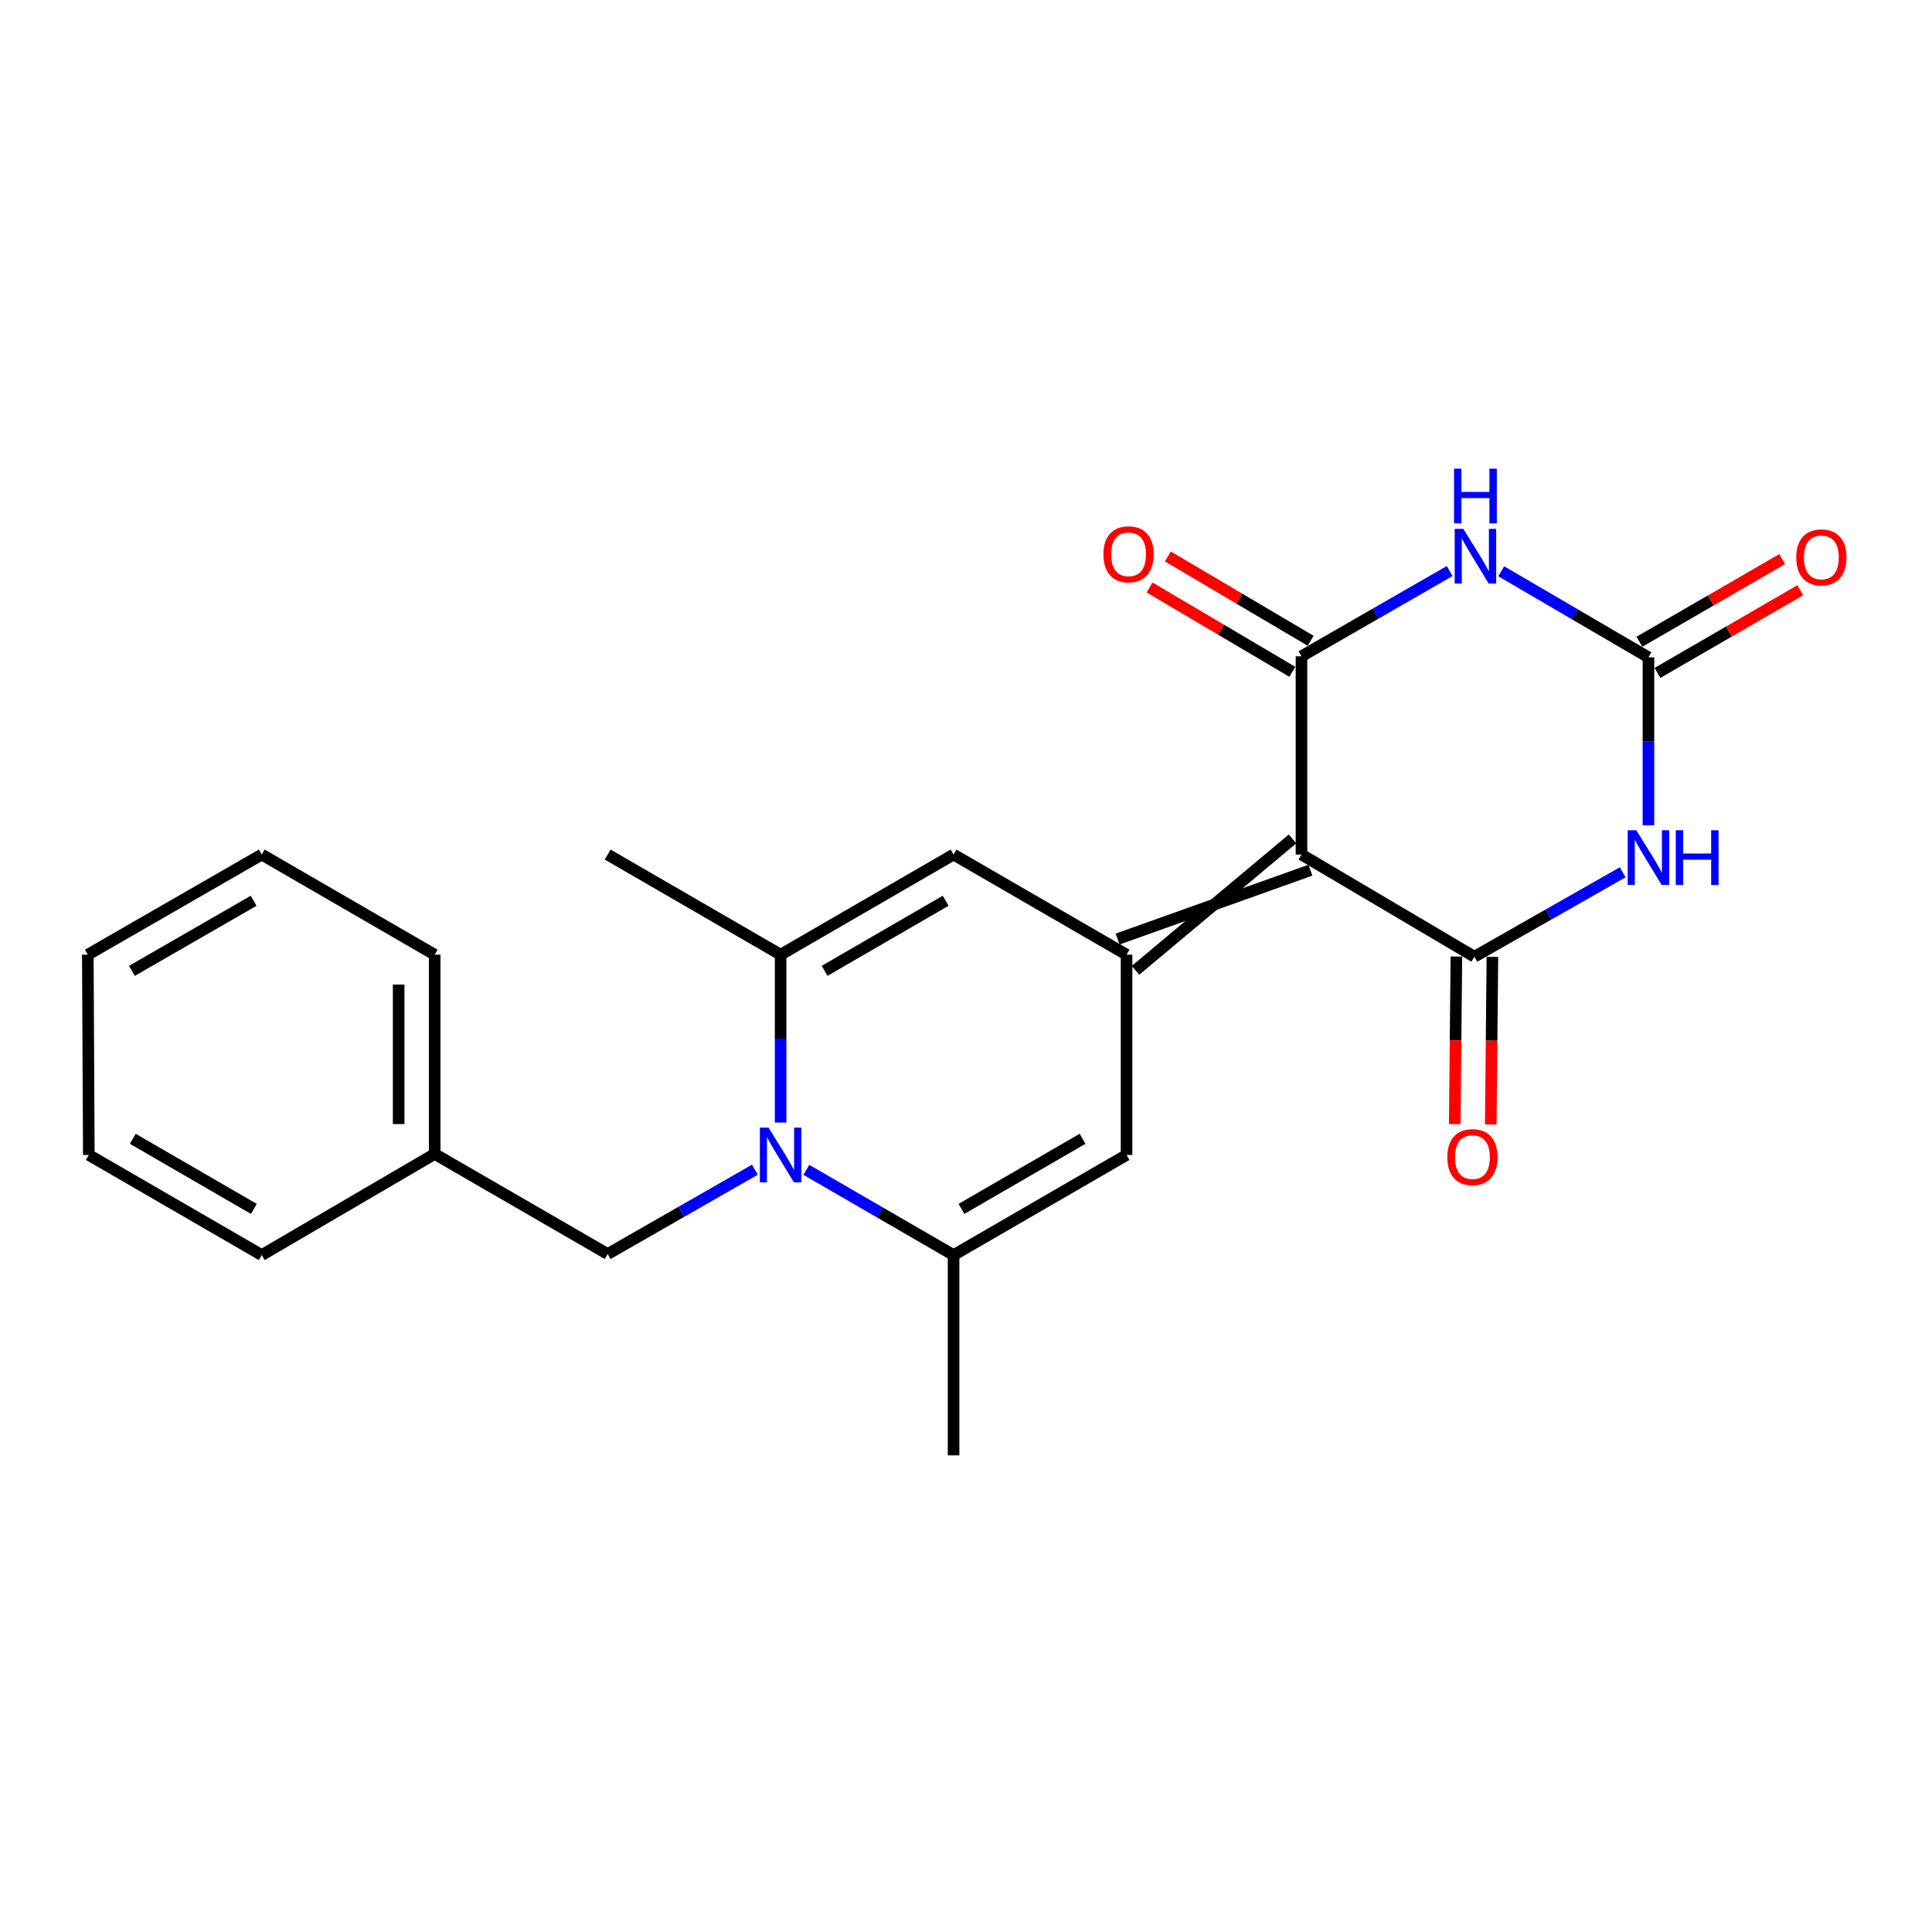 <?xml version='1.0' encoding='iso-8859-1'?>
<svg version='1.1' baseProfile='full'
              xmlns='http://www.w3.org/2000/svg'
                      xmlns:rdkit='http://www.rdkit.org/xml'
                      xmlns:xlink='http://www.w3.org/1999/xlink'
                  xml:space='preserve'
width='1000px' height='1000px' viewBox='0 0 1000 1000'>
<!-- END OF HEADER -->
<rect style='opacity:1.0;fill:#FFFFFF;stroke:none' width='1000' height='1000' x='0' y='0'> </rect>
<path class='bond-0' d='M 673.646,442.318 L 763.144,495.192' style='fill:none;fill-rule:evenodd;stroke:#000000;stroke-width:6px;stroke-linecap:butt;stroke-linejoin:miter;stroke-opacity:1' />
<path class='bond-1' d='M 673.646,442.318 L 673.646,339.697' style='fill:none;fill-rule:evenodd;stroke:#000000;stroke-width:6px;stroke-linecap:butt;stroke-linejoin:miter;stroke-opacity:1' />
<path class='bond-2' d='M 669.015,434.228 L 587.733,502.236' style='fill:none;fill-rule:evenodd;stroke:#000000;stroke-width:6px;stroke-linecap:butt;stroke-linejoin:miter;stroke-opacity:1' />
<path class='bond-2' d='M 678.277,450.408 L 578.472,486.056' style='fill:none;fill-rule:evenodd;stroke:#000000;stroke-width:6px;stroke-linecap:butt;stroke-linejoin:miter;stroke-opacity:1' />
<path class='bond-4' d='M 763.144,495.192 L 801.522,473.342' style='fill:none;fill-rule:evenodd;stroke:#000000;stroke-width:6px;stroke-linecap:butt;stroke-linejoin:miter;stroke-opacity:1' />
<path class='bond-4' d='M 801.522,473.342 L 839.9,451.492' style='fill:none;fill-rule:evenodd;stroke:#0000FF;stroke-width:6px;stroke-linecap:butt;stroke-linejoin:miter;stroke-opacity:1' />
<path class='bond-13' d='M 753.823,495.1 L 753.398,538.473' style='fill:none;fill-rule:evenodd;stroke:#000000;stroke-width:6px;stroke-linecap:butt;stroke-linejoin:miter;stroke-opacity:1' />
<path class='bond-13' d='M 753.398,538.473 L 752.973,581.845' style='fill:none;fill-rule:evenodd;stroke:#FF0000;stroke-width:6px;stroke-linecap:butt;stroke-linejoin:miter;stroke-opacity:1' />
<path class='bond-13' d='M 772.465,495.283 L 772.04,538.655' style='fill:none;fill-rule:evenodd;stroke:#000000;stroke-width:6px;stroke-linecap:butt;stroke-linejoin:miter;stroke-opacity:1' />
<path class='bond-13' d='M 772.04,538.655 L 771.616,582.027' style='fill:none;fill-rule:evenodd;stroke:#FF0000;stroke-width:6px;stroke-linecap:butt;stroke-linejoin:miter;stroke-opacity:1' />
<path class='bond-3' d='M 673.646,339.697 L 711.996,317.631' style='fill:none;fill-rule:evenodd;stroke:#000000;stroke-width:6px;stroke-linecap:butt;stroke-linejoin:miter;stroke-opacity:1' />
<path class='bond-3' d='M 711.996,317.631 L 750.345,295.564' style='fill:none;fill-rule:evenodd;stroke:#0000FF;stroke-width:6px;stroke-linecap:butt;stroke-linejoin:miter;stroke-opacity:1' />
<path class='bond-12' d='M 678.387,331.671 L 641.433,309.842' style='fill:none;fill-rule:evenodd;stroke:#000000;stroke-width:6px;stroke-linecap:butt;stroke-linejoin:miter;stroke-opacity:1' />
<path class='bond-12' d='M 641.433,309.842 L 604.478,288.012' style='fill:none;fill-rule:evenodd;stroke:#FF0000;stroke-width:6px;stroke-linecap:butt;stroke-linejoin:miter;stroke-opacity:1' />
<path class='bond-12' d='M 668.905,347.723 L 631.951,325.893' style='fill:none;fill-rule:evenodd;stroke:#000000;stroke-width:6px;stroke-linecap:butt;stroke-linejoin:miter;stroke-opacity:1' />
<path class='bond-12' d='M 631.951,325.893 L 594.996,304.064' style='fill:none;fill-rule:evenodd;stroke:#FF0000;stroke-width:6px;stroke-linecap:butt;stroke-linejoin:miter;stroke-opacity:1' />
<path class='bond-9' d='M 583.103,494.146 L 583.103,597.802' style='fill:none;fill-rule:evenodd;stroke:#000000;stroke-width:6px;stroke-linecap:butt;stroke-linejoin:miter;stroke-opacity:1' />
<path class='bond-10' d='M 583.103,494.146 L 493.564,442.318' style='fill:none;fill-rule:evenodd;stroke:#000000;stroke-width:6px;stroke-linecap:butt;stroke-linejoin:miter;stroke-opacity:1' />
<path class='bond-6' d='M 777.016,295.684 L 815.124,317.96' style='fill:none;fill-rule:evenodd;stroke:#0000FF;stroke-width:6px;stroke-linecap:butt;stroke-linejoin:miter;stroke-opacity:1' />
<path class='bond-6' d='M 815.124,317.96 L 853.232,340.236' style='fill:none;fill-rule:evenodd;stroke:#000000;stroke-width:6px;stroke-linecap:butt;stroke-linejoin:miter;stroke-opacity:1' />
<path class='bond-24' d='M 853.232,427.151 L 853.232,383.693' style='fill:none;fill-rule:evenodd;stroke:#0000FF;stroke-width:6px;stroke-linecap:butt;stroke-linejoin:miter;stroke-opacity:1' />
<path class='bond-24' d='M 853.232,383.693 L 853.232,340.236' style='fill:none;fill-rule:evenodd;stroke:#000000;stroke-width:6px;stroke-linecap:butt;stroke-linejoin:miter;stroke-opacity:1' />
<path class='bond-5' d='M 404.045,581.05 L 404.045,537.598' style='fill:none;fill-rule:evenodd;stroke:#0000FF;stroke-width:6px;stroke-linecap:butt;stroke-linejoin:miter;stroke-opacity:1' />
<path class='bond-5' d='M 404.045,537.598 L 404.045,494.146' style='fill:none;fill-rule:evenodd;stroke:#000000;stroke-width:6px;stroke-linecap:butt;stroke-linejoin:miter;stroke-opacity:1' />
<path class='bond-11' d='M 390.727,605.432 L 352.632,627.256' style='fill:none;fill-rule:evenodd;stroke:#0000FF;stroke-width:6px;stroke-linecap:butt;stroke-linejoin:miter;stroke-opacity:1' />
<path class='bond-11' d='M 352.632,627.256 L 314.538,649.081' style='fill:none;fill-rule:evenodd;stroke:#000000;stroke-width:6px;stroke-linecap:butt;stroke-linejoin:miter;stroke-opacity:1' />
<path class='bond-23' d='M 417.371,605.517 L 455.468,627.573' style='fill:none;fill-rule:evenodd;stroke:#0000FF;stroke-width:6px;stroke-linecap:butt;stroke-linejoin:miter;stroke-opacity:1' />
<path class='bond-23' d='M 455.468,627.573 L 493.564,649.63' style='fill:none;fill-rule:evenodd;stroke:#000000;stroke-width:6px;stroke-linecap:butt;stroke-linejoin:miter;stroke-opacity:1' />
<path class='bond-14' d='M 857.902,348.303 L 894.858,326.906' style='fill:none;fill-rule:evenodd;stroke:#000000;stroke-width:6px;stroke-linecap:butt;stroke-linejoin:miter;stroke-opacity:1' />
<path class='bond-14' d='M 894.858,326.906 L 931.815,305.509' style='fill:none;fill-rule:evenodd;stroke:#FF0000;stroke-width:6px;stroke-linecap:butt;stroke-linejoin:miter;stroke-opacity:1' />
<path class='bond-14' d='M 848.561,332.169 L 885.517,310.772' style='fill:none;fill-rule:evenodd;stroke:#000000;stroke-width:6px;stroke-linecap:butt;stroke-linejoin:miter;stroke-opacity:1' />
<path class='bond-14' d='M 885.517,310.772 L 922.473,289.375' style='fill:none;fill-rule:evenodd;stroke:#FF0000;stroke-width:6px;stroke-linecap:butt;stroke-linejoin:miter;stroke-opacity:1' />
<path class='bond-7' d='M 493.564,649.63 L 583.103,597.802' style='fill:none;fill-rule:evenodd;stroke:#000000;stroke-width:6px;stroke-linecap:butt;stroke-linejoin:miter;stroke-opacity:1' />
<path class='bond-7' d='M 497.655,625.72 L 560.332,589.441' style='fill:none;fill-rule:evenodd;stroke:#000000;stroke-width:6px;stroke-linecap:butt;stroke-linejoin:miter;stroke-opacity:1' />
<path class='bond-17' d='M 493.564,649.63 L 493.564,753.296' style='fill:none;fill-rule:evenodd;stroke:#000000;stroke-width:6px;stroke-linecap:butt;stroke-linejoin:miter;stroke-opacity:1' />
<path class='bond-8' d='M 404.045,494.146 L 493.564,442.318' style='fill:none;fill-rule:evenodd;stroke:#000000;stroke-width:6px;stroke-linecap:butt;stroke-linejoin:miter;stroke-opacity:1' />
<path class='bond-8' d='M 426.814,502.505 L 489.477,466.226' style='fill:none;fill-rule:evenodd;stroke:#000000;stroke-width:6px;stroke-linecap:butt;stroke-linejoin:miter;stroke-opacity:1' />
<path class='bond-16' d='M 404.045,494.146 L 314.538,442.318' style='fill:none;fill-rule:evenodd;stroke:#000000;stroke-width:6px;stroke-linecap:butt;stroke-linejoin:miter;stroke-opacity:1' />
<path class='bond-15' d='M 314.538,649.081 L 224.988,597.284' style='fill:none;fill-rule:evenodd;stroke:#000000;stroke-width:6px;stroke-linecap:butt;stroke-linejoin:miter;stroke-opacity:1' />
<path class='bond-18' d='M 224.988,597.284 L 224.988,494.146' style='fill:none;fill-rule:evenodd;stroke:#000000;stroke-width:6px;stroke-linecap:butt;stroke-linejoin:miter;stroke-opacity:1' />
<path class='bond-18' d='M 206.345,581.813 L 206.345,509.616' style='fill:none;fill-rule:evenodd;stroke:#000000;stroke-width:6px;stroke-linecap:butt;stroke-linejoin:miter;stroke-opacity:1' />
<path class='bond-19' d='M 224.988,597.284 L 135.48,649.63' style='fill:none;fill-rule:evenodd;stroke:#000000;stroke-width:6px;stroke-linecap:butt;stroke-linejoin:miter;stroke-opacity:1' />
<path class='bond-21' d='M 224.988,494.146 L 135.48,442.318' style='fill:none;fill-rule:evenodd;stroke:#000000;stroke-width:6px;stroke-linecap:butt;stroke-linejoin:miter;stroke-opacity:1' />
<path class='bond-20' d='M 135.48,649.63 L 45.972,597.802' style='fill:none;fill-rule:evenodd;stroke:#000000;stroke-width:6px;stroke-linecap:butt;stroke-linejoin:miter;stroke-opacity:1' />
<path class='bond-20' d='M 131.396,625.722 L 68.74,589.442' style='fill:none;fill-rule:evenodd;stroke:#000000;stroke-width:6px;stroke-linecap:butt;stroke-linejoin:miter;stroke-opacity:1' />
<path class='bond-22' d='M 45.972,597.802 L 45.455,494.146' style='fill:none;fill-rule:evenodd;stroke:#000000;stroke-width:6px;stroke-linecap:butt;stroke-linejoin:miter;stroke-opacity:1' />
<path class='bond-25' d='M 135.48,442.318 L 45.455,494.146' style='fill:none;fill-rule:evenodd;stroke:#000000;stroke-width:6px;stroke-linecap:butt;stroke-linejoin:miter;stroke-opacity:1' />
<path class='bond-25' d='M 131.278,466.249 L 68.26,502.528' style='fill:none;fill-rule:evenodd;stroke:#000000;stroke-width:6px;stroke-linecap:butt;stroke-linejoin:miter;stroke-opacity:1' />
<path  class='atom-4' d='M 757.422 273.73
L 766.702 288.73
Q 767.622 290.21, 769.102 292.89
Q 770.582 295.57, 770.662 295.73
L 770.662 273.73
L 774.422 273.73
L 774.422 302.05
L 770.542 302.05
L 760.582 285.65
Q 759.422 283.73, 758.182 281.53
Q 756.982 279.33, 756.622 278.65
L 756.622 302.05
L 752.942 302.05
L 752.942 273.73
L 757.422 273.73
' fill='#0000FF'/>
<path  class='atom-4' d='M 752.602 242.578
L 756.442 242.578
L 756.442 254.618
L 770.922 254.618
L 770.922 242.578
L 774.762 242.578
L 774.762 270.898
L 770.922 270.898
L 770.922 257.818
L 756.442 257.818
L 756.442 270.898
L 752.602 270.898
L 752.602 242.578
' fill='#0000FF'/>
<path  class='atom-5' d='M 846.972 429.742
L 856.252 444.742
Q 857.172 446.222, 858.652 448.902
Q 860.132 451.582, 860.212 451.742
L 860.212 429.742
L 863.972 429.742
L 863.972 458.062
L 860.092 458.062
L 850.132 441.662
Q 848.972 439.742, 847.732 437.542
Q 846.532 435.342, 846.172 434.662
L 846.172 458.062
L 842.492 458.062
L 842.492 429.742
L 846.972 429.742
' fill='#0000FF'/>
<path  class='atom-5' d='M 867.372 429.742
L 871.212 429.742
L 871.212 441.782
L 885.692 441.782
L 885.692 429.742
L 889.532 429.742
L 889.532 458.062
L 885.692 458.062
L 885.692 444.982
L 871.212 444.982
L 871.212 458.062
L 867.372 458.062
L 867.372 429.742
' fill='#0000FF'/>
<path  class='atom-6' d='M 397.785 583.642
L 407.065 598.642
Q 407.985 600.122, 409.465 602.802
Q 410.945 605.482, 411.025 605.642
L 411.025 583.642
L 414.785 583.642
L 414.785 611.962
L 410.905 611.962
L 400.945 595.562
Q 399.785 593.642, 398.545 591.442
Q 397.345 589.242, 396.985 588.562
L 396.985 611.962
L 393.305 611.962
L 393.305 583.642
L 397.785 583.642
' fill='#0000FF'/>
<path  class='atom-13' d='M 571.138 286.903
Q 571.138 280.103, 574.498 276.303
Q 577.858 272.503, 584.138 272.503
Q 590.418 272.503, 593.778 276.303
Q 597.138 280.103, 597.138 286.903
Q 597.138 293.783, 593.738 297.703
Q 590.338 301.583, 584.138 301.583
Q 577.898 301.583, 574.498 297.703
Q 571.138 293.823, 571.138 286.903
M 584.138 298.383
Q 588.458 298.383, 590.778 295.503
Q 593.138 292.583, 593.138 286.903
Q 593.138 281.343, 590.778 278.543
Q 588.458 275.703, 584.138 275.703
Q 579.818 275.703, 577.458 278.503
Q 575.138 281.303, 575.138 286.903
Q 575.138 292.623, 577.458 295.503
Q 579.818 298.383, 584.138 298.383
' fill='#FF0000'/>
<path  class='atom-14' d='M 749.129 598.928
Q 749.129 592.128, 752.489 588.328
Q 755.849 584.528, 762.129 584.528
Q 768.409 584.528, 771.769 588.328
Q 775.129 592.128, 775.129 598.928
Q 775.129 605.808, 771.729 609.728
Q 768.329 613.608, 762.129 613.608
Q 755.889 613.608, 752.489 609.728
Q 749.129 605.848, 749.129 598.928
M 762.129 610.408
Q 766.449 610.408, 768.769 607.528
Q 771.129 604.608, 771.129 598.928
Q 771.129 593.368, 768.769 590.568
Q 766.449 587.728, 762.129 587.728
Q 757.809 587.728, 755.449 590.528
Q 753.129 593.328, 753.129 598.928
Q 753.129 604.648, 755.449 607.528
Q 757.809 610.408, 762.129 610.408
' fill='#FF0000'/>
<path  class='atom-15' d='M 929.729 288.498
Q 929.729 281.698, 933.089 277.898
Q 936.449 274.098, 942.729 274.098
Q 949.009 274.098, 952.369 277.898
Q 955.729 281.698, 955.729 288.498
Q 955.729 295.378, 952.329 299.298
Q 948.929 303.178, 942.729 303.178
Q 936.489 303.178, 933.089 299.298
Q 929.729 295.418, 929.729 288.498
M 942.729 299.978
Q 947.049 299.978, 949.369 297.098
Q 951.729 294.178, 951.729 288.498
Q 951.729 282.938, 949.369 280.138
Q 947.049 277.298, 942.729 277.298
Q 938.409 277.298, 936.049 280.098
Q 933.729 282.898, 933.729 288.498
Q 933.729 294.218, 936.049 297.098
Q 938.409 299.978, 942.729 299.978
' fill='#FF0000'/>
</svg>
